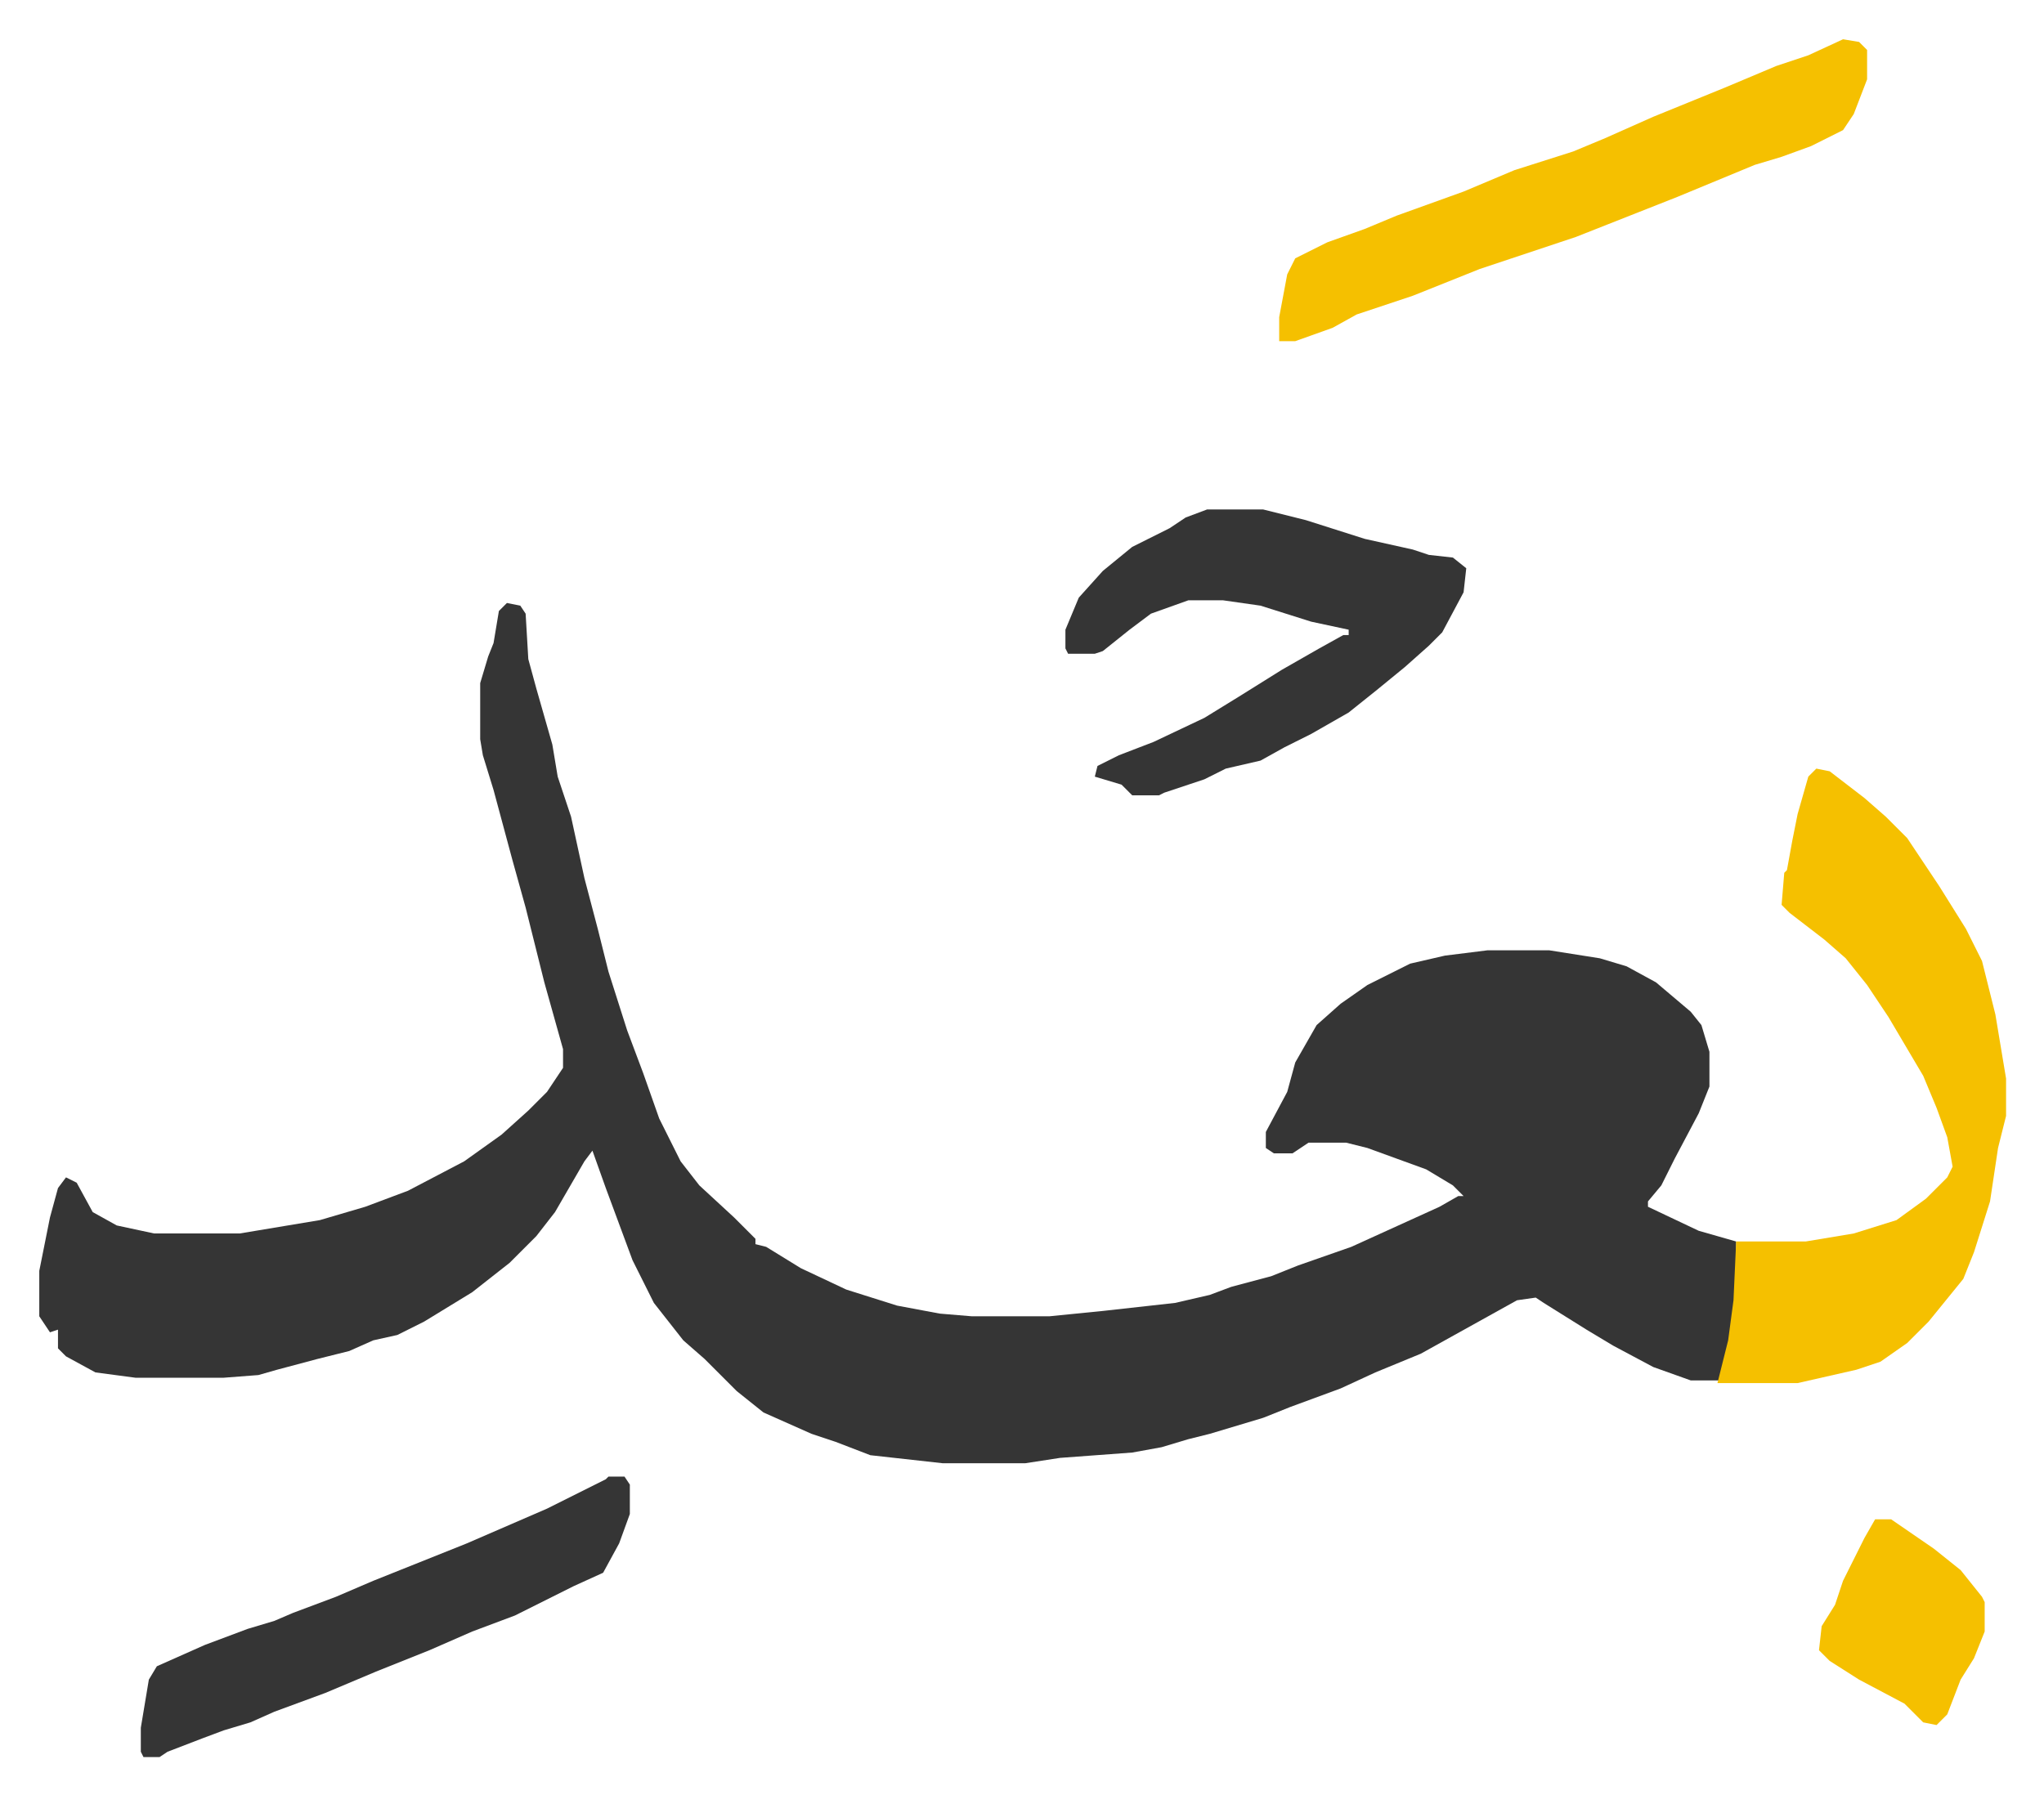 <svg xmlns="http://www.w3.org/2000/svg" viewBox="-14.7 449.3 764.9 671.9">
    <path fill="#353535" id="rule_normal" d="m175 675 5 1 2 3 1 17 3 11 6 21 2 12 5 15 5 23 5 19 4 16 7 22 6 16 6 17 8 16 7 9 13 12 8 8v2l4 1 13 8 17 8 19 6 16 3 12 1h29l20-2 27-3 13-3 8-3 15-4 10-4 20-7 33-15 7-4h2l-4-4-10-6-22-8-8-2h-14l-6 4h-7l-3-2v-6l8-15 3-11 8-14 9-8 10-7 16-8 13-3 16-2h23l19 3 10 3 11 6 13 11 4 5 3 10v13l-4 10-9 17-5 10-5 6v2l19 9 14 4v22l-3 19-3 11h-11l-14-5-15-8-10-6-16-10-3-2-7 1-18 10-18 10-17 7-13 6-19 7-10 4-20 6-8 2-10 3-11 2-27 2-13 2h-31l-27-3-13-5-9-3-18-8-10-8-12-12-8-7-11-14-8-16-10-27-5-14-3 4-11 19-7 9-10 10-14 11-18 11-10 5-9 2-9 4-12 3-15 4-7 2-13 1H36l-15-2-11-6-3-3v-7l-3 1-4-6v-17l4-20 3-11 3-4 4 2 6 11 9 5 14 3h32l30-5 17-5 16-6 21-11 14-10 10-9 7-7 6-9v-7l-7-25-7-28-5-18-7-26-4-13-1-6v-21l3-10 2-5 2-12z"/>
    <path fill="#f5c000" id="rule_iqlab" d="m665 737 5 1 13 10 8 7 8 8 12 18 10 16 6 12 5 20 4 24v14l-3 12-3 20-6 19-4 10-13 16-8 8-10 7-9 3-22 5h-30l4-16 2-15 1-22h26l18-3 16-5 11-8 8-8 2-4-2-11-4-11-5-12-13-22-8-12-8-10-8-7-13-10-3-3 1-12 1-1 2-11 2-10 4-14z"/>
    <path fill="#353535" id="rule_normal" d="M437 640h21l16 4 22 7 18 4 6 2 9 1 5 4-1 9-8 15-5 5-9 8-11 9-10 8-14 8-10 5-9 5-13 3-8 4-15 5-2 1h-10l-4-4-10-3 1-4 8-4 13-5 19-9 13-8 16-10 14-8 9-5h2v-2l-14-3-19-6-14-2h-13l-14 5-8 6-10 8-3 1h-10l-1-2v-7l5-12 9-10 11-9 14-7 6-4z"/>
    <path fill="#f5c000" id="rule_iqlab" d="m675 464 6 1 3 3v11l-5 13-4 6-12 6-11 4-10 3-29 12-38 15-36 12-25 10-21 7-9 5-14 5h-6v-9l3-16 3-6 12-6 14-5 12-5 25-9 19-8 22-7 12-5 18-8 27-11 19-8 12-4z"/>
    <path fill="#353535" id="rule_normal" d="M213 1002h6l2 3v11l-4 11-6 11-11 5-22 11-16 6-16 7-20 8-19 8-19 7-9 4-10 3-8 3-13 5-3 2h-6l-1-2v-9l3-18 3-5 18-8 16-6 10-3 7-3 16-6 14-6 10-4 25-10 30-13 22-11z"/>
    <path fill="#f5c000" id="rule_iqlab" d="M687 1018h6l16 11 10 8 8 10 1 2v11l-4 10-5 8-5 13-4 4-5-1-7-7-17-9-11-7-4-4 1-9 5-8 3-9 8-16z"/>
</svg>
